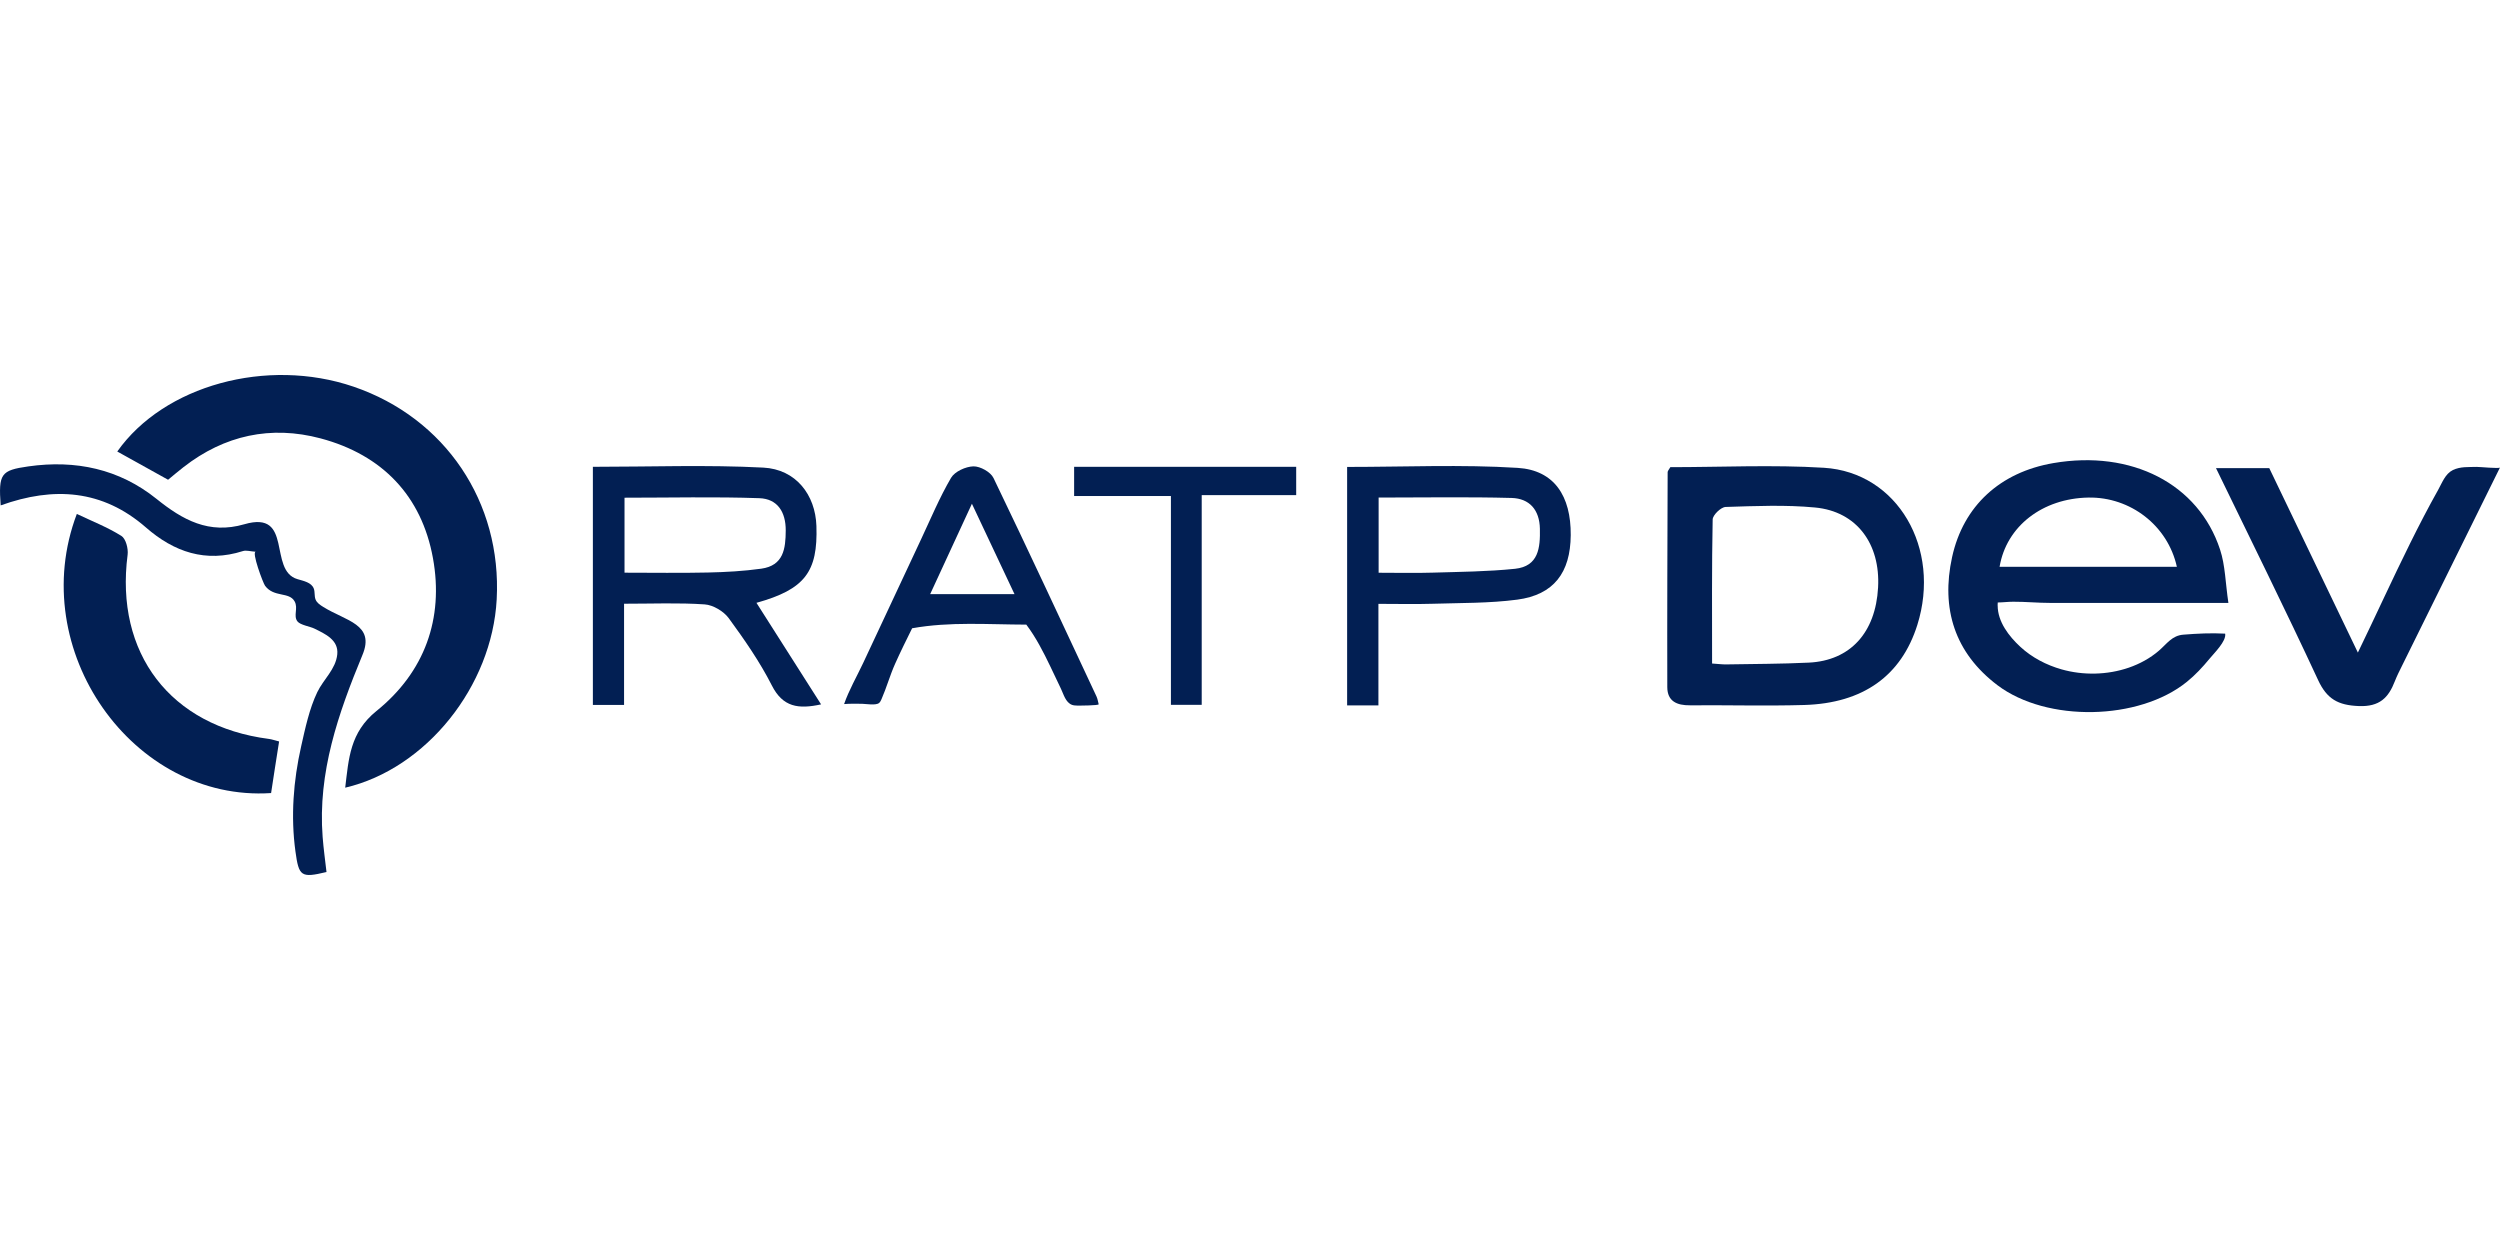 <svg xmlns="http://www.w3.org/2000/svg" width="120" height="60" viewBox="0 0 120 60" fill="none"><g clip-path="url(#clip0_807_115)"><path d="M8.068 23.028C7.236 22.565 6.432 22.119 5.629 21.673C7.871 18.497 12.813 17.145 16.967 18.559C21.372 20.062 24.093 24.103 23.841 28.774C23.617 32.935 20.467 36.894 16.57 37.809C16.738 36.422 16.792 35.159 18.07 34.128C20.381 32.265 21.31 29.696 20.782 26.792C20.239 23.805 18.354 21.835 15.39 21.043C13.003 20.407 10.773 20.89 8.809 22.422C8.557 22.618 8.313 22.825 8.07 23.026L8.068 23.028Z" fill="#021F53"></path><path d="M95.888 29.062C95.888 29.843 96.422 30.534 96.976 31.047C97.531 31.561 98.225 31.922 98.953 32.129C99.992 32.425 101.155 32.402 102.185 32.047C102.708 31.866 103.203 31.597 103.624 31.236C104.013 30.901 104.255 30.507 104.8 30.464C105.47 30.411 106.133 30.377 106.808 30.415C106.872 30.778 106.273 31.354 106.056 31.621C105.728 32.02 105.373 32.402 104.97 32.728C102.669 34.593 98.247 34.678 95.881 32.892C93.826 31.339 93.158 29.216 93.701 26.738C94.24 24.28 96.008 22.667 98.559 22.229C102.314 21.583 105.528 23.221 106.564 26.382C106.812 27.135 106.818 27.965 106.963 28.94H101.282C100.325 28.94 99.369 28.94 98.412 28.94C97.82 28.94 97.23 28.881 96.637 28.883C96.383 28.883 96.144 28.917 95.892 28.919C95.888 28.968 95.885 29.017 95.885 29.066L95.888 29.062ZM95.98 27.208H104.49C104.054 25.225 102.258 23.849 100.248 23.883C98.044 23.919 96.306 25.257 95.98 27.208Z" fill="#021F53"></path><path d="M80.176 22.424C82.613 22.424 85.09 22.302 87.548 22.453C91.083 22.671 93.188 26.324 92.031 29.999C91.264 32.432 89.438 33.757 86.598 33.84C84.773 33.893 82.945 33.84 81.12 33.855C80.491 33.861 80.032 33.661 80.03 32.984C80.021 29.544 80.036 26.105 80.047 22.665C80.047 22.603 80.112 22.541 80.176 22.424ZM82.18 31.849C82.492 31.87 82.669 31.894 82.843 31.892C84.17 31.868 85.497 31.87 86.822 31.806C88.813 31.71 90.03 30.366 90.148 28.2C90.263 26.1 89.119 24.551 87.132 24.361C85.711 24.225 84.265 24.289 82.83 24.334C82.606 24.34 82.212 24.722 82.208 24.935C82.163 27.204 82.18 29.472 82.18 31.849Z" fill="#021F53"></path><path d="M36.31 28.936C37.374 30.607 38.376 32.182 39.412 33.81C38.322 34.049 37.575 33.943 37.047 32.899C36.472 31.766 35.733 30.703 34.979 29.672C34.736 29.342 34.231 29.039 33.826 29.011C32.581 28.926 31.328 28.979 29.955 28.979V33.836H28.458V22.407C31.22 22.407 33.936 22.304 36.64 22.445C38.206 22.526 39.139 23.753 39.188 25.247C39.261 27.451 38.635 28.288 36.308 28.936H36.31ZM29.977 27.489C31.345 27.489 32.663 27.511 33.979 27.481C34.835 27.462 35.692 27.415 36.539 27.297C37.609 27.148 37.711 26.344 37.715 25.462C37.719 24.573 37.318 23.943 36.45 23.913C34.313 23.838 32.174 23.89 29.977 23.89V27.489Z" fill="#021F53"></path><path d="M120 22.439C118.389 25.697 116.849 28.815 115.31 31.93C115.185 32.184 115.054 32.438 114.951 32.703C114.647 33.49 114.22 33.93 113.225 33.891C112.228 33.853 111.691 33.554 111.267 32.639C109.699 29.261 108.042 25.923 106.368 22.471H108.925C110.298 25.33 111.691 28.228 113.178 31.324C114.024 29.581 114.824 27.816 115.685 26.081C116.114 25.215 116.558 24.357 117.032 23.512C117.221 23.175 117.37 22.744 117.736 22.564C118.102 22.385 118.499 22.426 118.876 22.411C119.011 22.407 119.97 22.505 120.002 22.439H120Z" fill="#021F53"></path><path d="M13.011 38.067C6.383 38.507 1.21 31.198 3.688 24.669C4.414 25.014 5.159 25.306 5.825 25.723C6.038 25.855 6.163 26.331 6.126 26.625C5.508 31.358 8.179 34.86 12.906 35.468C13.043 35.485 13.177 35.534 13.397 35.59C13.328 36.025 13.261 36.437 13.199 36.849C13.138 37.231 13.082 37.615 13.013 38.065L13.011 38.067Z" fill="#021F53"></path><path d="M66.164 33.859H64.662V22.413C67.426 22.413 70.147 22.289 72.85 22.458C74.604 22.567 75.41 23.811 75.395 25.686C75.382 27.492 74.578 28.552 72.827 28.783C71.485 28.96 70.115 28.938 68.755 28.981C67.932 29.007 67.109 28.985 66.164 28.985V33.861V33.859ZM66.177 27.492C67.116 27.492 67.939 27.513 68.762 27.487C70.082 27.447 71.409 27.438 72.721 27.302C73.856 27.182 73.934 26.29 73.915 25.379C73.897 24.474 73.417 23.926 72.557 23.902C70.453 23.845 68.344 23.883 66.174 23.883V27.494L66.177 27.492Z" fill="#021F53"></path><path d="M0.032 24.259C-0.077 22.737 0.041 22.575 1.362 22.387C3.63 22.065 5.722 22.507 7.516 23.949C8.766 24.954 10.026 25.659 11.728 25.164C14.102 24.474 12.85 27.379 14.278 27.799C14.58 27.887 14.948 27.959 15.06 28.247C15.125 28.414 15.08 28.61 15.147 28.776C15.211 28.939 15.368 29.041 15.517 29.133C16.594 29.807 18.018 29.963 17.396 31.442C16.239 34.243 15.246 37.079 15.487 40.178C15.53 40.739 15.608 41.298 15.672 41.857C14.444 42.152 14.345 42.066 14.181 40.867C13.951 39.183 14.082 37.478 14.455 35.827C14.647 34.975 14.849 34.013 15.231 33.221C15.524 32.611 16.118 32.12 16.189 31.41C16.26 30.714 15.605 30.426 15.082 30.168C14.886 30.072 14.412 30.001 14.278 29.828C14.067 29.555 14.326 29.197 14.141 28.866C13.878 28.394 13.15 28.691 12.723 28.117C12.626 27.987 12.06 26.472 12.279 26.485C12.008 26.465 11.818 26.403 11.665 26.45C9.873 27.024 8.35 26.493 7.006 25.319C4.923 23.501 2.583 23.343 0.032 24.259Z" fill="#021F53"></path><path d="M52.736 33.804C52.753 33.868 51.775 33.87 51.704 33.868C51.62 33.866 51.536 33.861 51.458 33.834C51.146 33.718 51.053 33.324 50.924 33.057C50.751 32.703 50.588 32.344 50.415 31.988C50.081 31.292 49.728 30.601 49.263 29.982C47.432 29.978 45.596 29.831 43.782 30.157C43.502 30.723 43.222 31.286 42.966 31.86C42.71 32.434 42.557 33.002 42.313 33.559C42.283 33.627 42.251 33.697 42.195 33.744C42.04 33.87 41.577 33.787 41.383 33.782C41.094 33.776 40.805 33.774 40.517 33.795C40.749 33.125 41.128 32.472 41.43 31.828C41.732 31.183 42.05 30.498 42.363 29.835C42.977 28.52 43.593 27.208 44.207 25.896C44.674 24.901 45.099 23.879 45.652 22.934C45.829 22.633 46.355 22.394 46.725 22.385C47.05 22.379 47.55 22.656 47.688 22.944C49.366 26.425 50.995 29.931 52.632 33.43C52.688 33.55 52.705 33.689 52.738 33.808L52.736 33.804ZM48.696 28.518C47.996 27.035 47.358 25.68 46.652 24.18C45.943 25.714 45.316 27.073 44.648 28.518H48.694H48.696Z" fill="#021F53"></path><path d="M57.682 23.766V33.832H56.204V23.809H51.558V22.407H62.217V23.766H57.682Z" fill="#021F53"></path></g><defs><clipPath id="clip0_807_115"><rect width="120" height="24" fill="white" transform="translate(0 18)"></rect></clipPath></defs></svg>